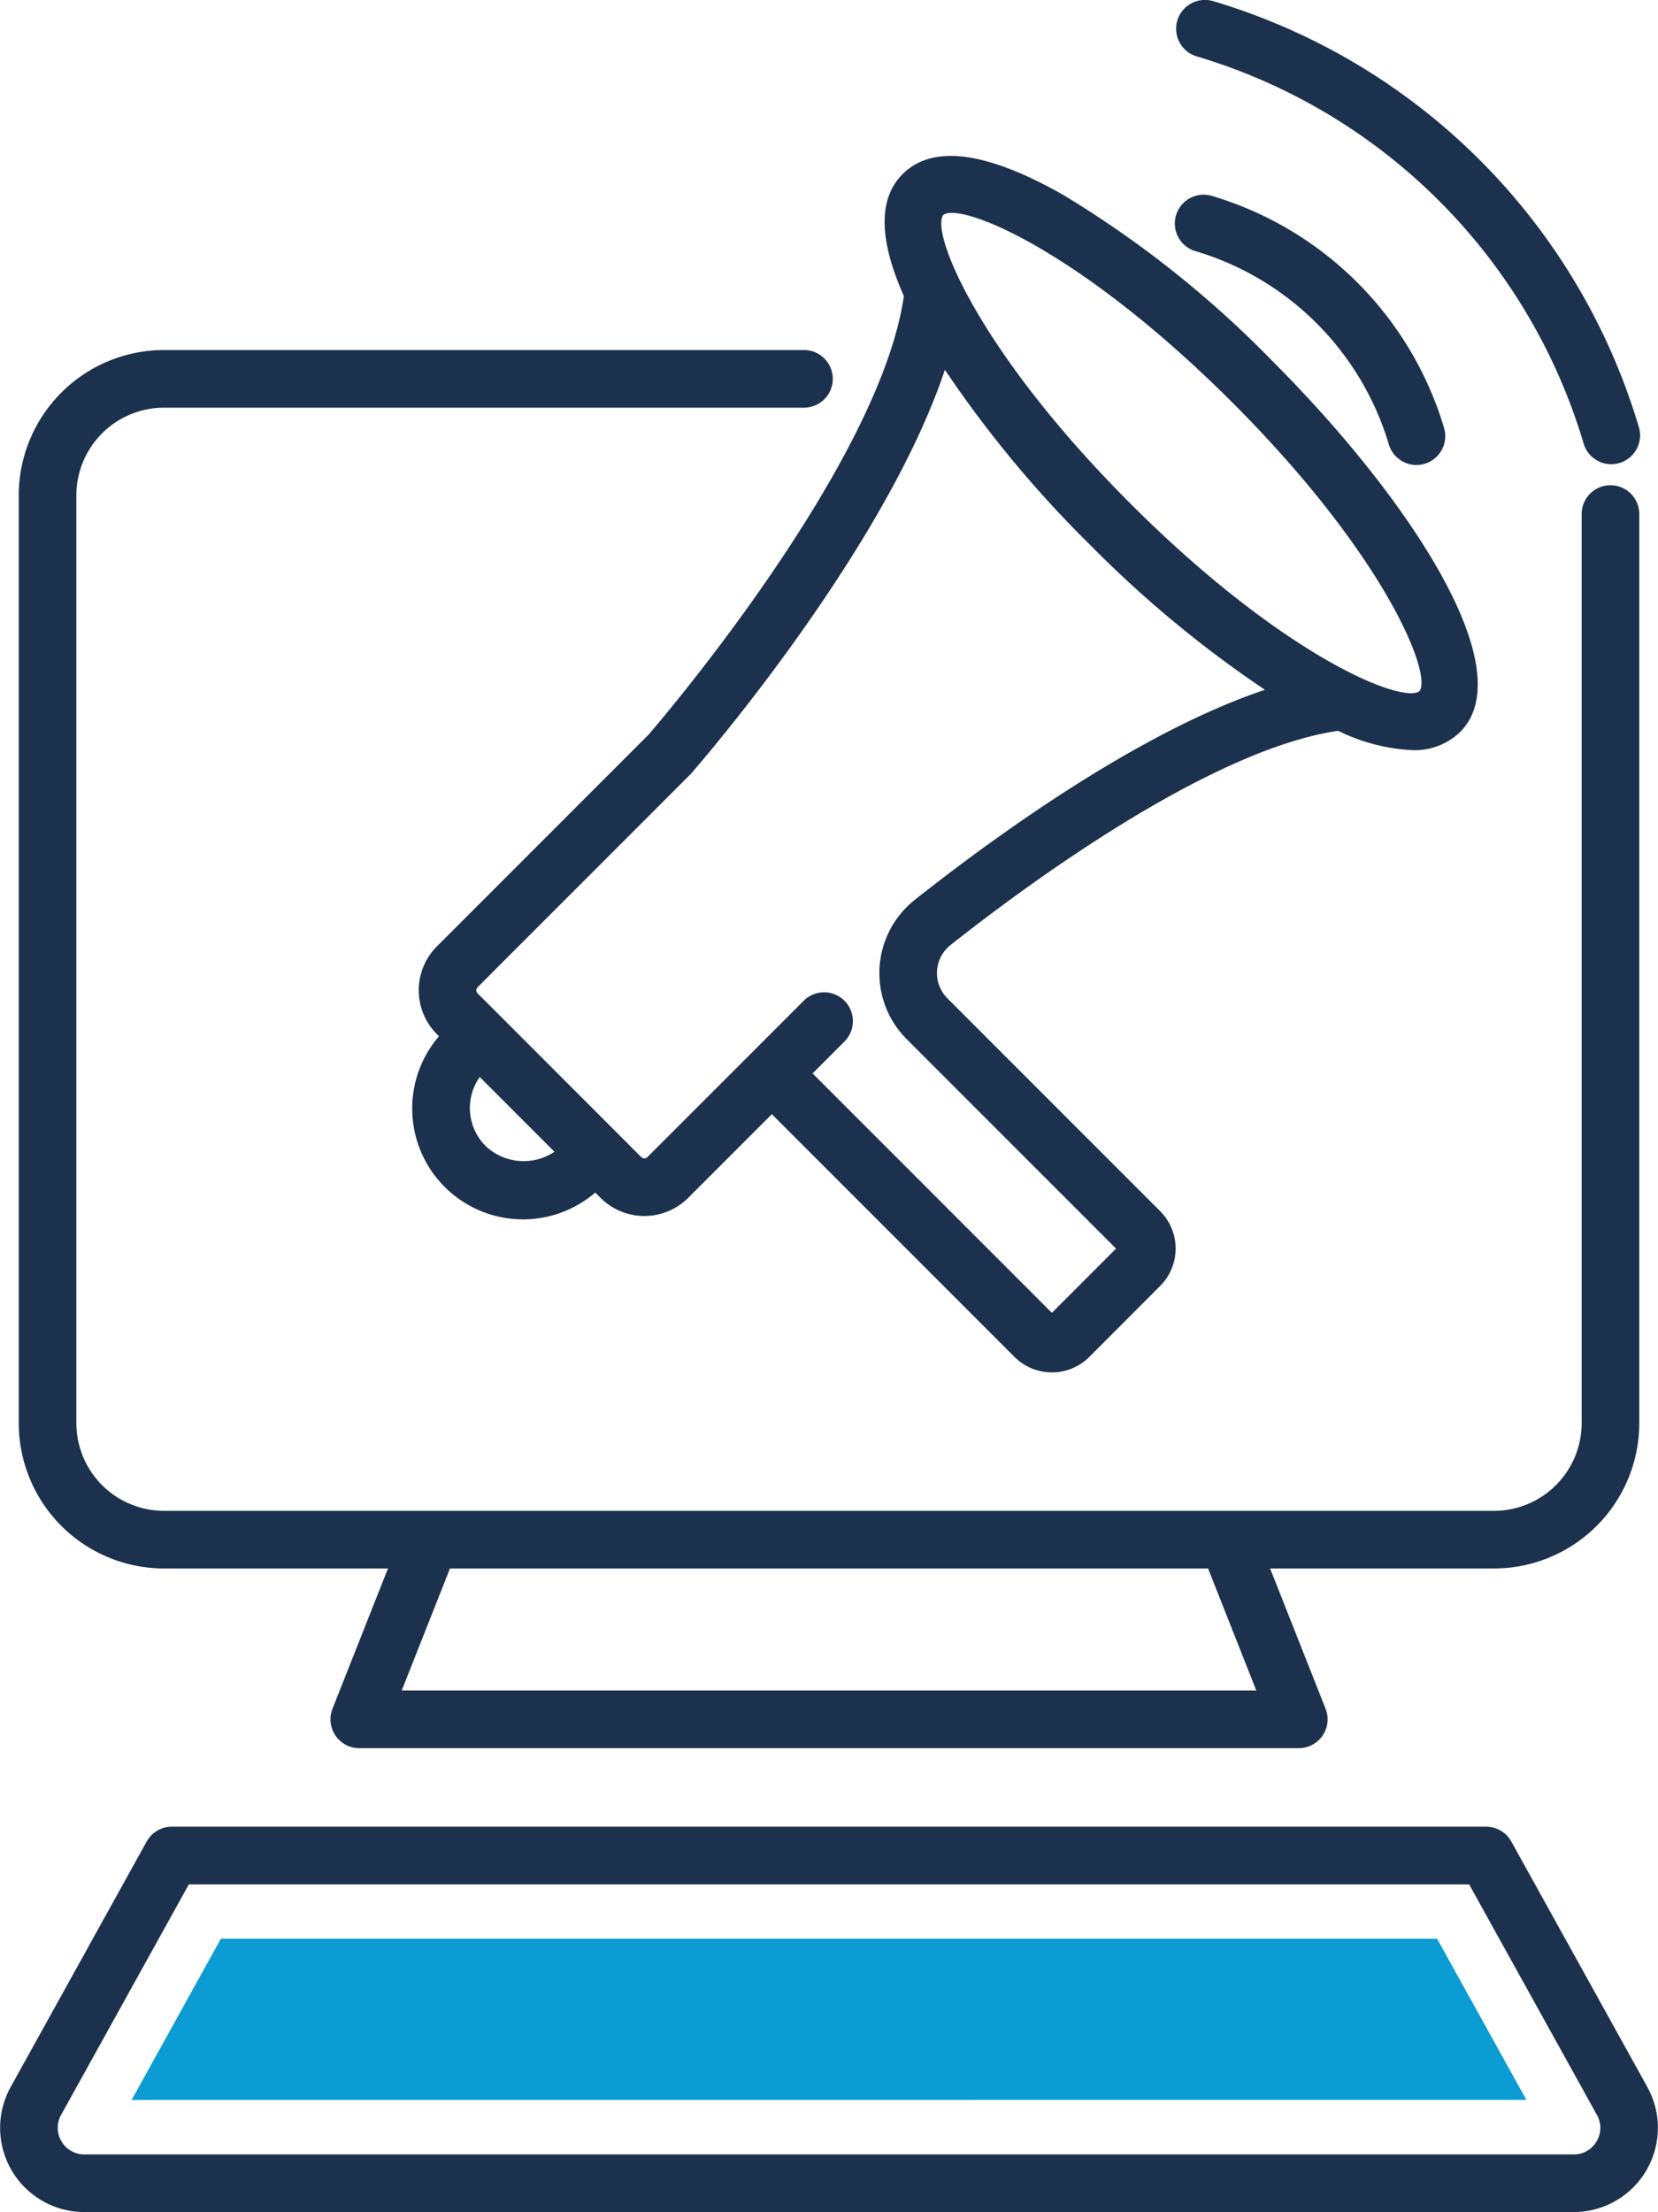 <svg id="Group_81" data-name="Group 81" xmlns="http://www.w3.org/2000/svg" xmlns:xlink="http://www.w3.org/1999/xlink" width="86.325" height="115.126" viewBox="0 0 86.325 115.126">
  <defs>
    <clipPath id="clip-path">
      <rect id="Rectangle_320" data-name="Rectangle 320" width="86.325" height="115.126" transform="translate(0 0)" fill="none"/>
    </clipPath>
  </defs>
  <path id="Path_311" data-name="Path 311" d="M6.853,109.291,11.5,100.9H74.823l4.648,8.387Z" fill="#0a9cd3"/>
  <g id="Group_80" data-name="Group 80">
    <g id="Group_79" data-name="Group 79" clip-path="url(#clip-path)">
      <path id="Path_312" data-name="Path 312" d="M8.538,81.631H20.2l-2.888,7.3a1.5,1.5,0,0,0,1.4,2.052H67.617a1.5,1.5,0,0,0,1.4-2.052l-2.888-7.3H77.788a7.57,7.57,0,0,0,7.562-7.562V26.754a1.5,1.5,0,1,0-3,0V74.069a4.567,4.567,0,0,1-4.562,4.562H8.538a4.567,4.567,0,0,1-4.562-4.562V25.779a4.567,4.567,0,0,1,4.562-4.562H41.859a1.5,1.5,0,0,0,0-3H8.538A7.57,7.57,0,0,0,.976,25.779v48.29a7.57,7.57,0,0,0,7.562,7.562m56.872,6.35H20.916l2.512-6.35H62.9Z" fill="#1c314d"/>
      <path id="Path_313" data-name="Path 313" d="M85.77,108.619,78.689,95.843a1.5,1.5,0,0,0-1.312-.773H8.948a1.5,1.5,0,0,0-1.312.773L.555,108.62a4.383,4.383,0,0,0,3.833,6.506H81.937a4.383,4.383,0,0,0,3.833-6.507m-2.642,2.826a1.358,1.358,0,0,1-1.191.681H4.388a1.384,1.384,0,0,1-1.209-2.053l6.653-12H76.493l6.653,12a1.357,1.357,0,0,1-.018,1.371" fill="#1c314d"/>
      <path id="Path_314" data-name="Path 314" d="M33.768,38.235,22.746,49.257a3.23,3.23,0,0,0,0,4.563l.111.111a5.769,5.769,0,0,0,8.135,8.136l.276.276a3.23,3.23,0,0,0,4.562,0l4.357-4.356L52.818,70.618a2.756,2.756,0,0,0,3.9,0L60.4,66.93a2.753,2.753,0,0,0,0-3.9L49.33,51.961a1.862,1.862,0,0,1,.164-2.78c3.871-3.062,13.473-10.173,20.179-11.146a9.793,9.793,0,0,0,3.845,1.005,3.389,3.389,0,0,0,2.507-.946c3.273-3.272-2.762-12.287-9.753-19.279a54.524,54.524,0,0,0-10.918-8.673c-3.994-2.27-6.807-2.635-8.36-1.079-1.277,1.276-1.238,3.415.067,6.346C45.8,24.156,34.453,37.44,33.768,38.235M25.283,59.641a2.79,2.79,0,0,1-.305-3.588l3.89,3.889a2.876,2.876,0,0,1-3.585-.3m22.35-12.812a4.862,4.862,0,0,0-.424,7.253l10.9,10.9-3.342,3.343L42.308,55.865l1.678-1.679a1.5,1.5,0,0,0-2.121-2.121l-2.739,2.74-5.417,5.416a.227.227,0,0,1-.32,0l-1.3-1.3h0l-6.078-6.078v0h0L24.867,51.7a.228.228,0,0,1,0-.321l11.06-11.06c.024-.024.047-.049.069-.074.464-.532,10.07-11.613,13.2-21a59.088,59.088,0,0,0,7.548,9.1A59.136,59.136,0,0,0,65.86,35.9c-6.529,2.188-13.951,7.546-18.227,10.929m1.48-35.643c.906-.679,7.1,1.817,15.038,9.75s10.432,14.139,9.755,15.035c-.9.681-7.1-1.817-15.039-9.751s-10.43-14.137-9.754-15.034" fill="#1c314d"/>
      <path id="Path_315" data-name="Path 315" d="M62.257,13.074A14.95,14.95,0,0,1,72.31,23.127,1.5,1.5,0,0,0,73.748,24.2a1.466,1.466,0,0,0,.426-.063,1.5,1.5,0,0,0,1.012-1.864A17.952,17.952,0,0,0,63.11,10.2a1.5,1.5,0,1,0-.853,2.876" fill="#1c314d"/>
      <path id="Path_316" data-name="Path 316" d="M62.325,2.939A29.926,29.926,0,0,1,82.446,23.06a1.5,1.5,0,1,0,2.876-.852A32.927,32.927,0,0,0,63.178.063a1.5,1.5,0,1,0-.853,2.876" fill="#1c314d"/>
    </g>
  </g>
</svg>
